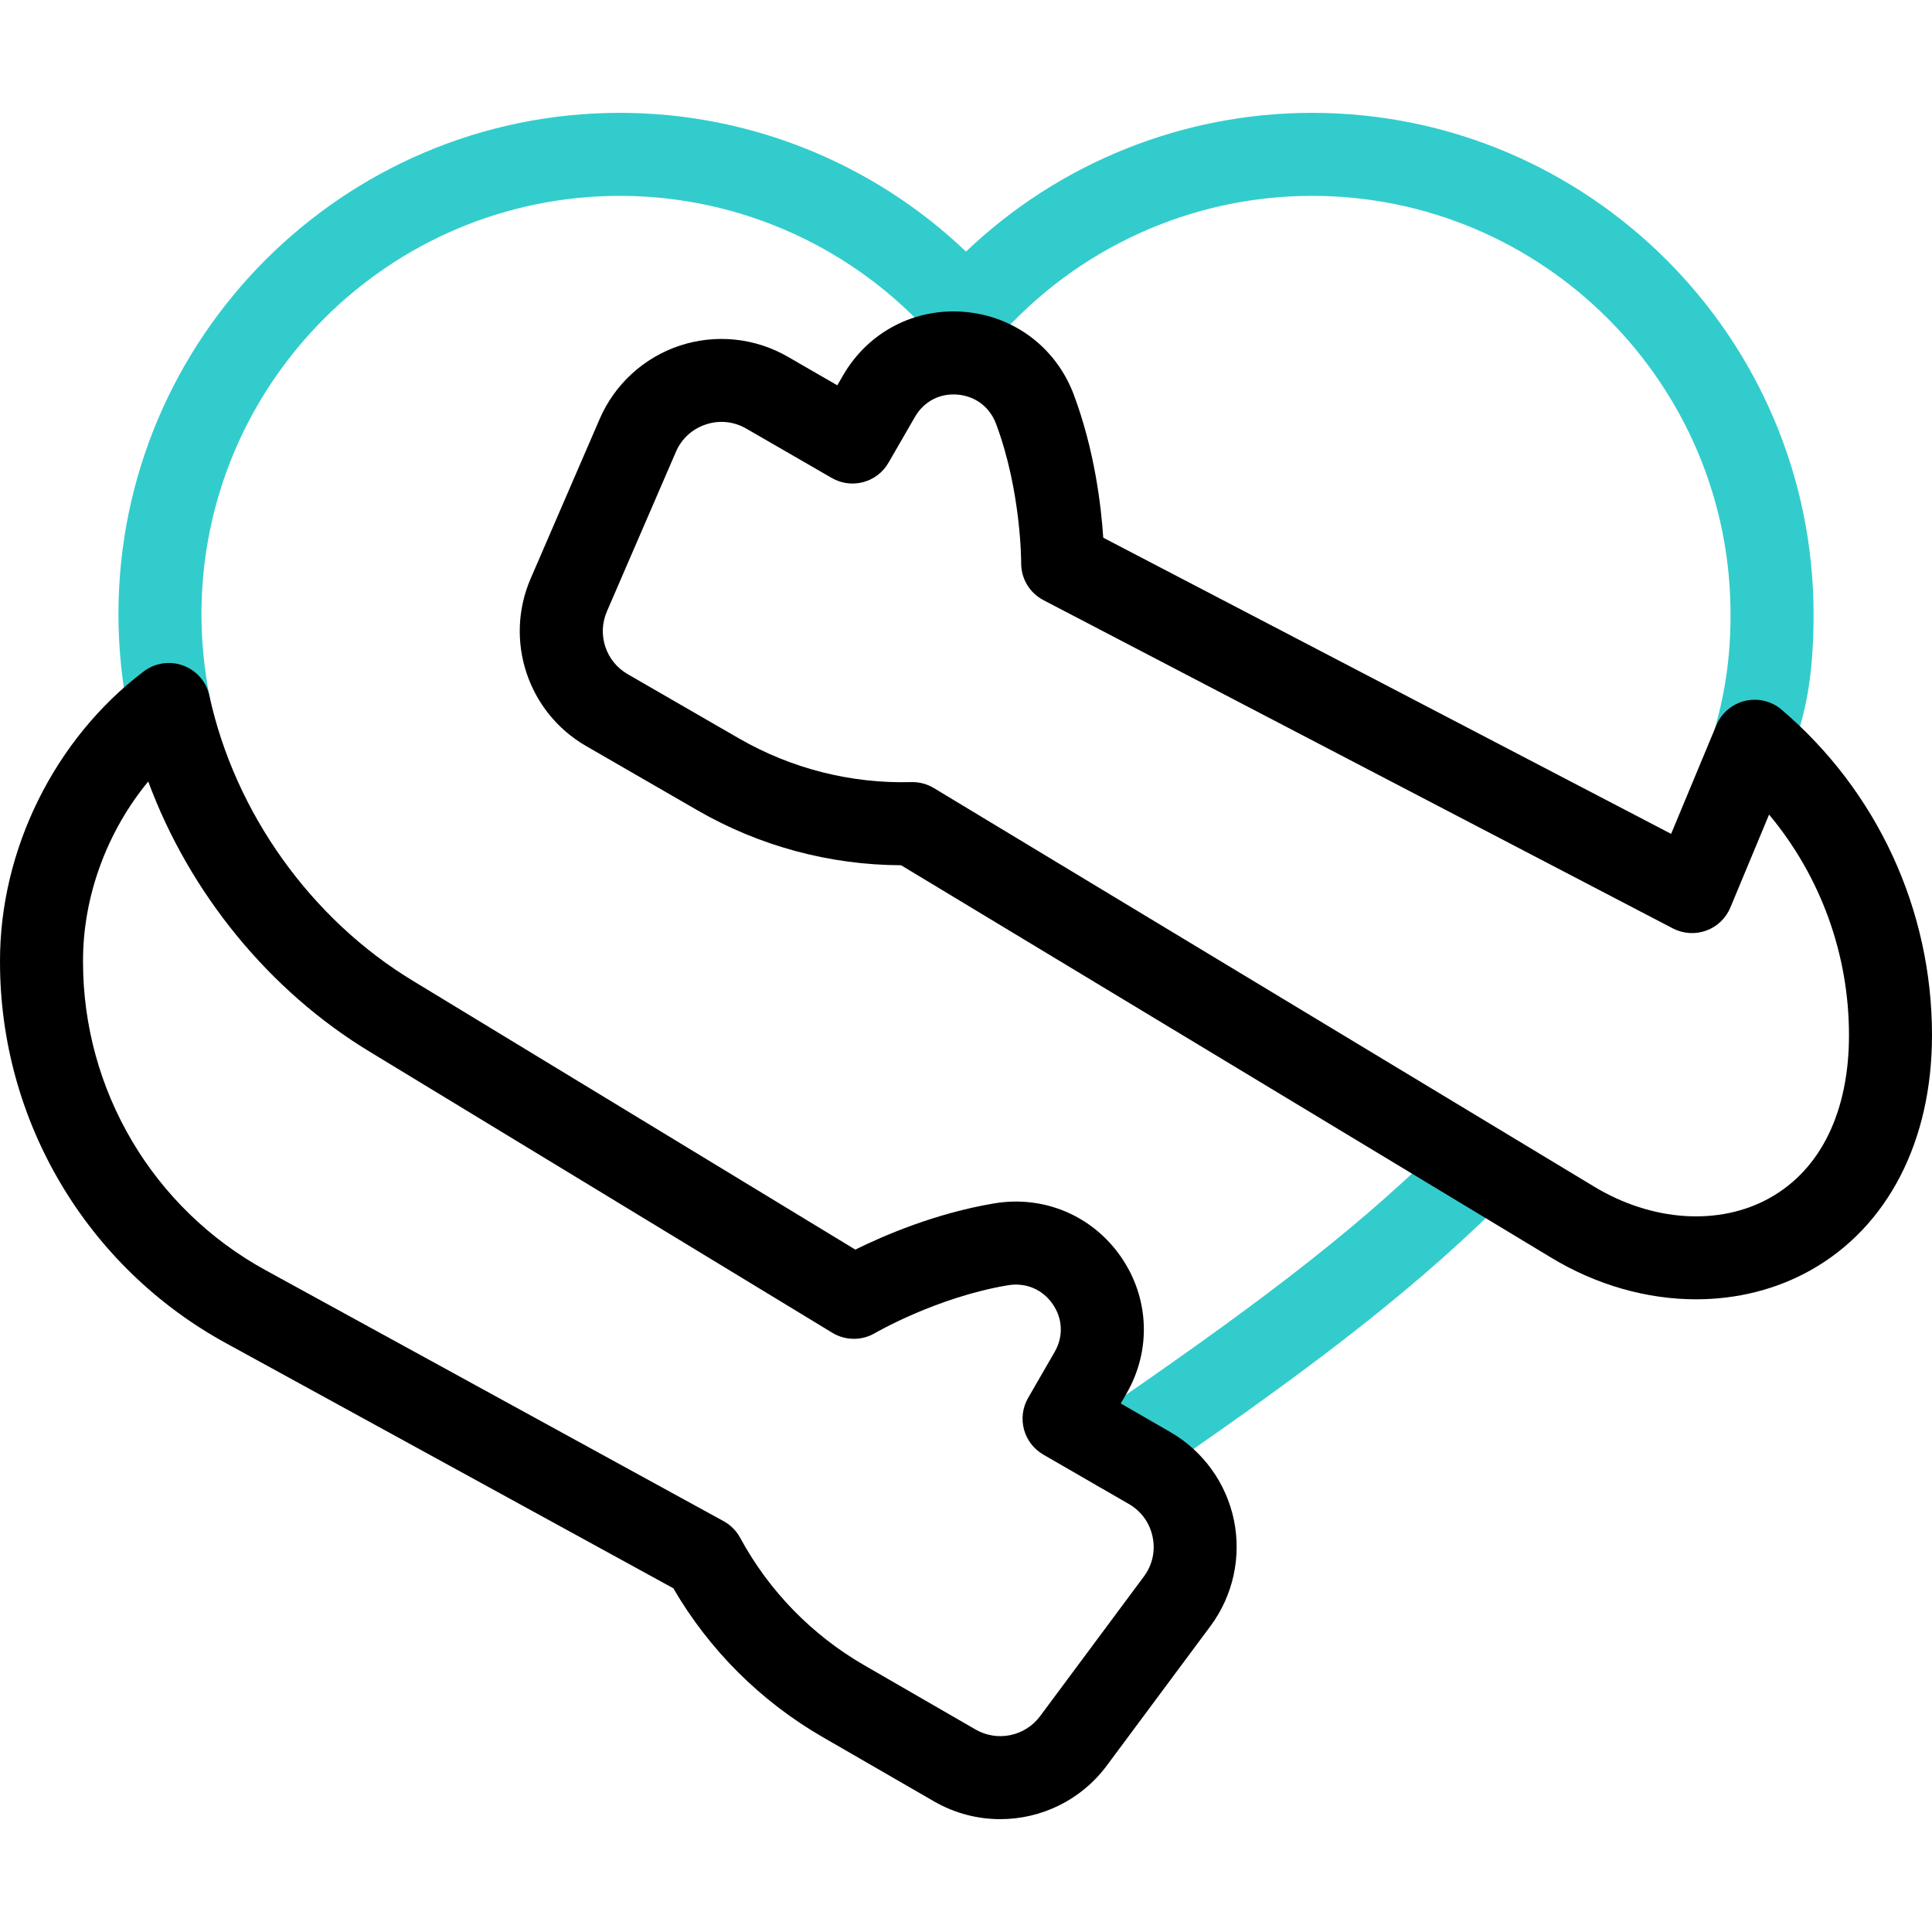 <svg id="Capa_1" enable-background="new 0 0 512 512" height="512" viewBox="0 0 512 512" width="512" xmlns="http://www.w3.org/2000/svg"><g><g><path d="m296.497 395.328c-3.503 0-6.945-1.669-9.078-4.774-3.438-5.008-2.166-11.856 2.842-15.295 39.553-27.158 67.155-47.512 91.195-71.186 4.328-4.262 11.293-4.207 15.556.12 4.263 4.329 4.209 11.293-.12 15.556-25.196 24.812-53.611 45.792-94.178 73.646-1.903 1.307-4.072 1.933-6.217 1.933z" fill="#3cc"/></g><g><path d="m469.104 214.047c5.645-15.655 11.509-24.148 11.509-51.245 0-73.28-59.617-132.897-132.898-132.897-34.278 0-67.088 13.272-91.716 36.767-24.627-23.496-57.436-36.767-91.715-36.767-73.28 0-132.898 59.617-132.898 132.897 0 8.535.857 17.28 2.549 25.992 1.157 5.964 6.931 9.858 12.896 8.702 5.964-1.158 9.859-6.931 8.701-12.895-1.424-7.334-2.146-14.668-2.146-21.799 0-61.149 49.748-110.897 110.898-110.897 31.938 0 62.35 13.813 83.439 37.897 2.089 2.385 5.105 3.753 8.275 3.753s6.186-1.368 8.275-3.753c21.091-24.084 51.503-37.897 83.44-37.897 61.149 0 110.898 49.748 110.898 110.897 0 13.914-2.016 26.666-9.183 45.214z" fill="#3cc"/></g><g><path d="m265.075 482.094c-5.988 0-12.039-1.529-17.554-4.713l-29.497-17.031c-16.435-9.488-30.064-23.081-39.592-39.446l-118.62-64.994c-36.892-20.215-59.811-58.906-59.811-100.975-.119-29.643 14.483-59.171 38.11-77.018 2.993-2.262 6.936-2.841 10.453-1.537 3.519 1.304 6.129 4.312 6.926 7.979 6.741 31.027 26.962 59.312 54.091 75.663.011.006.021.013.033.02l117.055 71.116c7.487-3.706 21.224-9.642 36.825-12.253 13.114-2.193 25.974 3.221 33.546 14.138 7.55 10.882 8.123 24.771 1.497 36.25l-1.523 2.638 13.14 7.586c8.675 5.008 14.815 13.506 16.844 23.314 2.03 9.809-.232 20.046-6.206 28.085l-27.485 36.99c-6.848 9.215-17.436 14.188-28.232 14.188zm-225.793-274.993c-10.961 13.312-17.351 30.515-17.281 47.79 0 34.075 18.539 65.373 48.384 81.726l121.379 66.507c1.854 1.016 3.377 2.545 4.385 4.405 7.634 14.083 19.003 25.761 32.876 33.77l29.497 17.031c5.783 3.34 13.146 1.814 17.125-3.544l27.486-36.99c2.268-3.052 3.092-6.783 2.321-10.505-.771-3.723-3.008-6.82-6.301-8.721l-22.666-13.086c-2.526-1.459-4.37-3.861-5.125-6.68-.755-2.818-.36-5.82 1.099-8.347l7.023-12.164c2.359-4.087 2.165-8.838-.52-12.709-2.71-3.905-7.136-5.766-11.84-4.98-18.87 3.158-35.084 12.582-35.246 12.677-3.489 2.048-7.837 2.024-11.295-.077l-122.388-74.357c-26.841-16.188-47.984-42.208-58.913-71.746z"/></g><g><path d="m449.481 344.33c-12.975 0-26.38-3.733-38.534-11.117l-172.154-103.915c-18.941-.066-37.534-5.073-53.974-14.564l-29.498-17.03c-15.457-8.924-21.771-28.007-14.687-44.389l18.292-42.298c3.975-9.193 11.71-16.271 21.219-19.417 9.513-3.146 19.94-2.078 28.614 2.93l13.14 7.586 1.523-2.638c6.627-11.476 18.943-17.922 32.141-16.829 13.24 1.101 24.359 9.524 29.018 21.984 5.506 14.727 7.245 29.501 7.791 37.865l150.491 78.486 11.979-28.771c1.352-3.244 4.17-5.647 7.587-6.467 3.413-.819 7.02.04 9.695 2.317 25.342 21.557 39.876 53 39.876 86.27 0 28.085-11.705 50.778-32.115 62.259-9.198 5.174-19.654 7.738-30.404 7.738zm-207.683-137.067c2.002 0 3.968.546 5.684 1.583l174.861 105.549c15.47 9.398 33.375 10.55 46.755 3.023 13.479-7.582 20.902-22.884 20.902-43.085 0-21.568-7.58-42.183-21.178-58.463l-10.261 24.641c-1.185 2.845-3.508 5.063-6.405 6.113-2.898 1.049-6.103.837-8.836-.588l-166.79-86.987c-3.671-1.915-5.955-5.728-5.912-9.868.001-.169.055-18.923-6.646-36.845-1.67-4.468-5.495-7.37-10.232-7.763-4.696-.394-8.905 1.818-11.266 5.904l-7.023 12.165c-3.038 5.262-9.764 7.064-15.026 4.026l-22.665-13.086c-3.293-1.901-7.097-2.291-10.703-1.096-3.609 1.194-6.428 3.773-7.936 7.263l-18.292 42.298c-2.65 6.128-.288 13.266 5.493 16.604l29.498 17.03c13.872 8.009 29.654 12.02 45.684 11.587.097-.003.196-.005.294-.005z"/></g></g></svg>